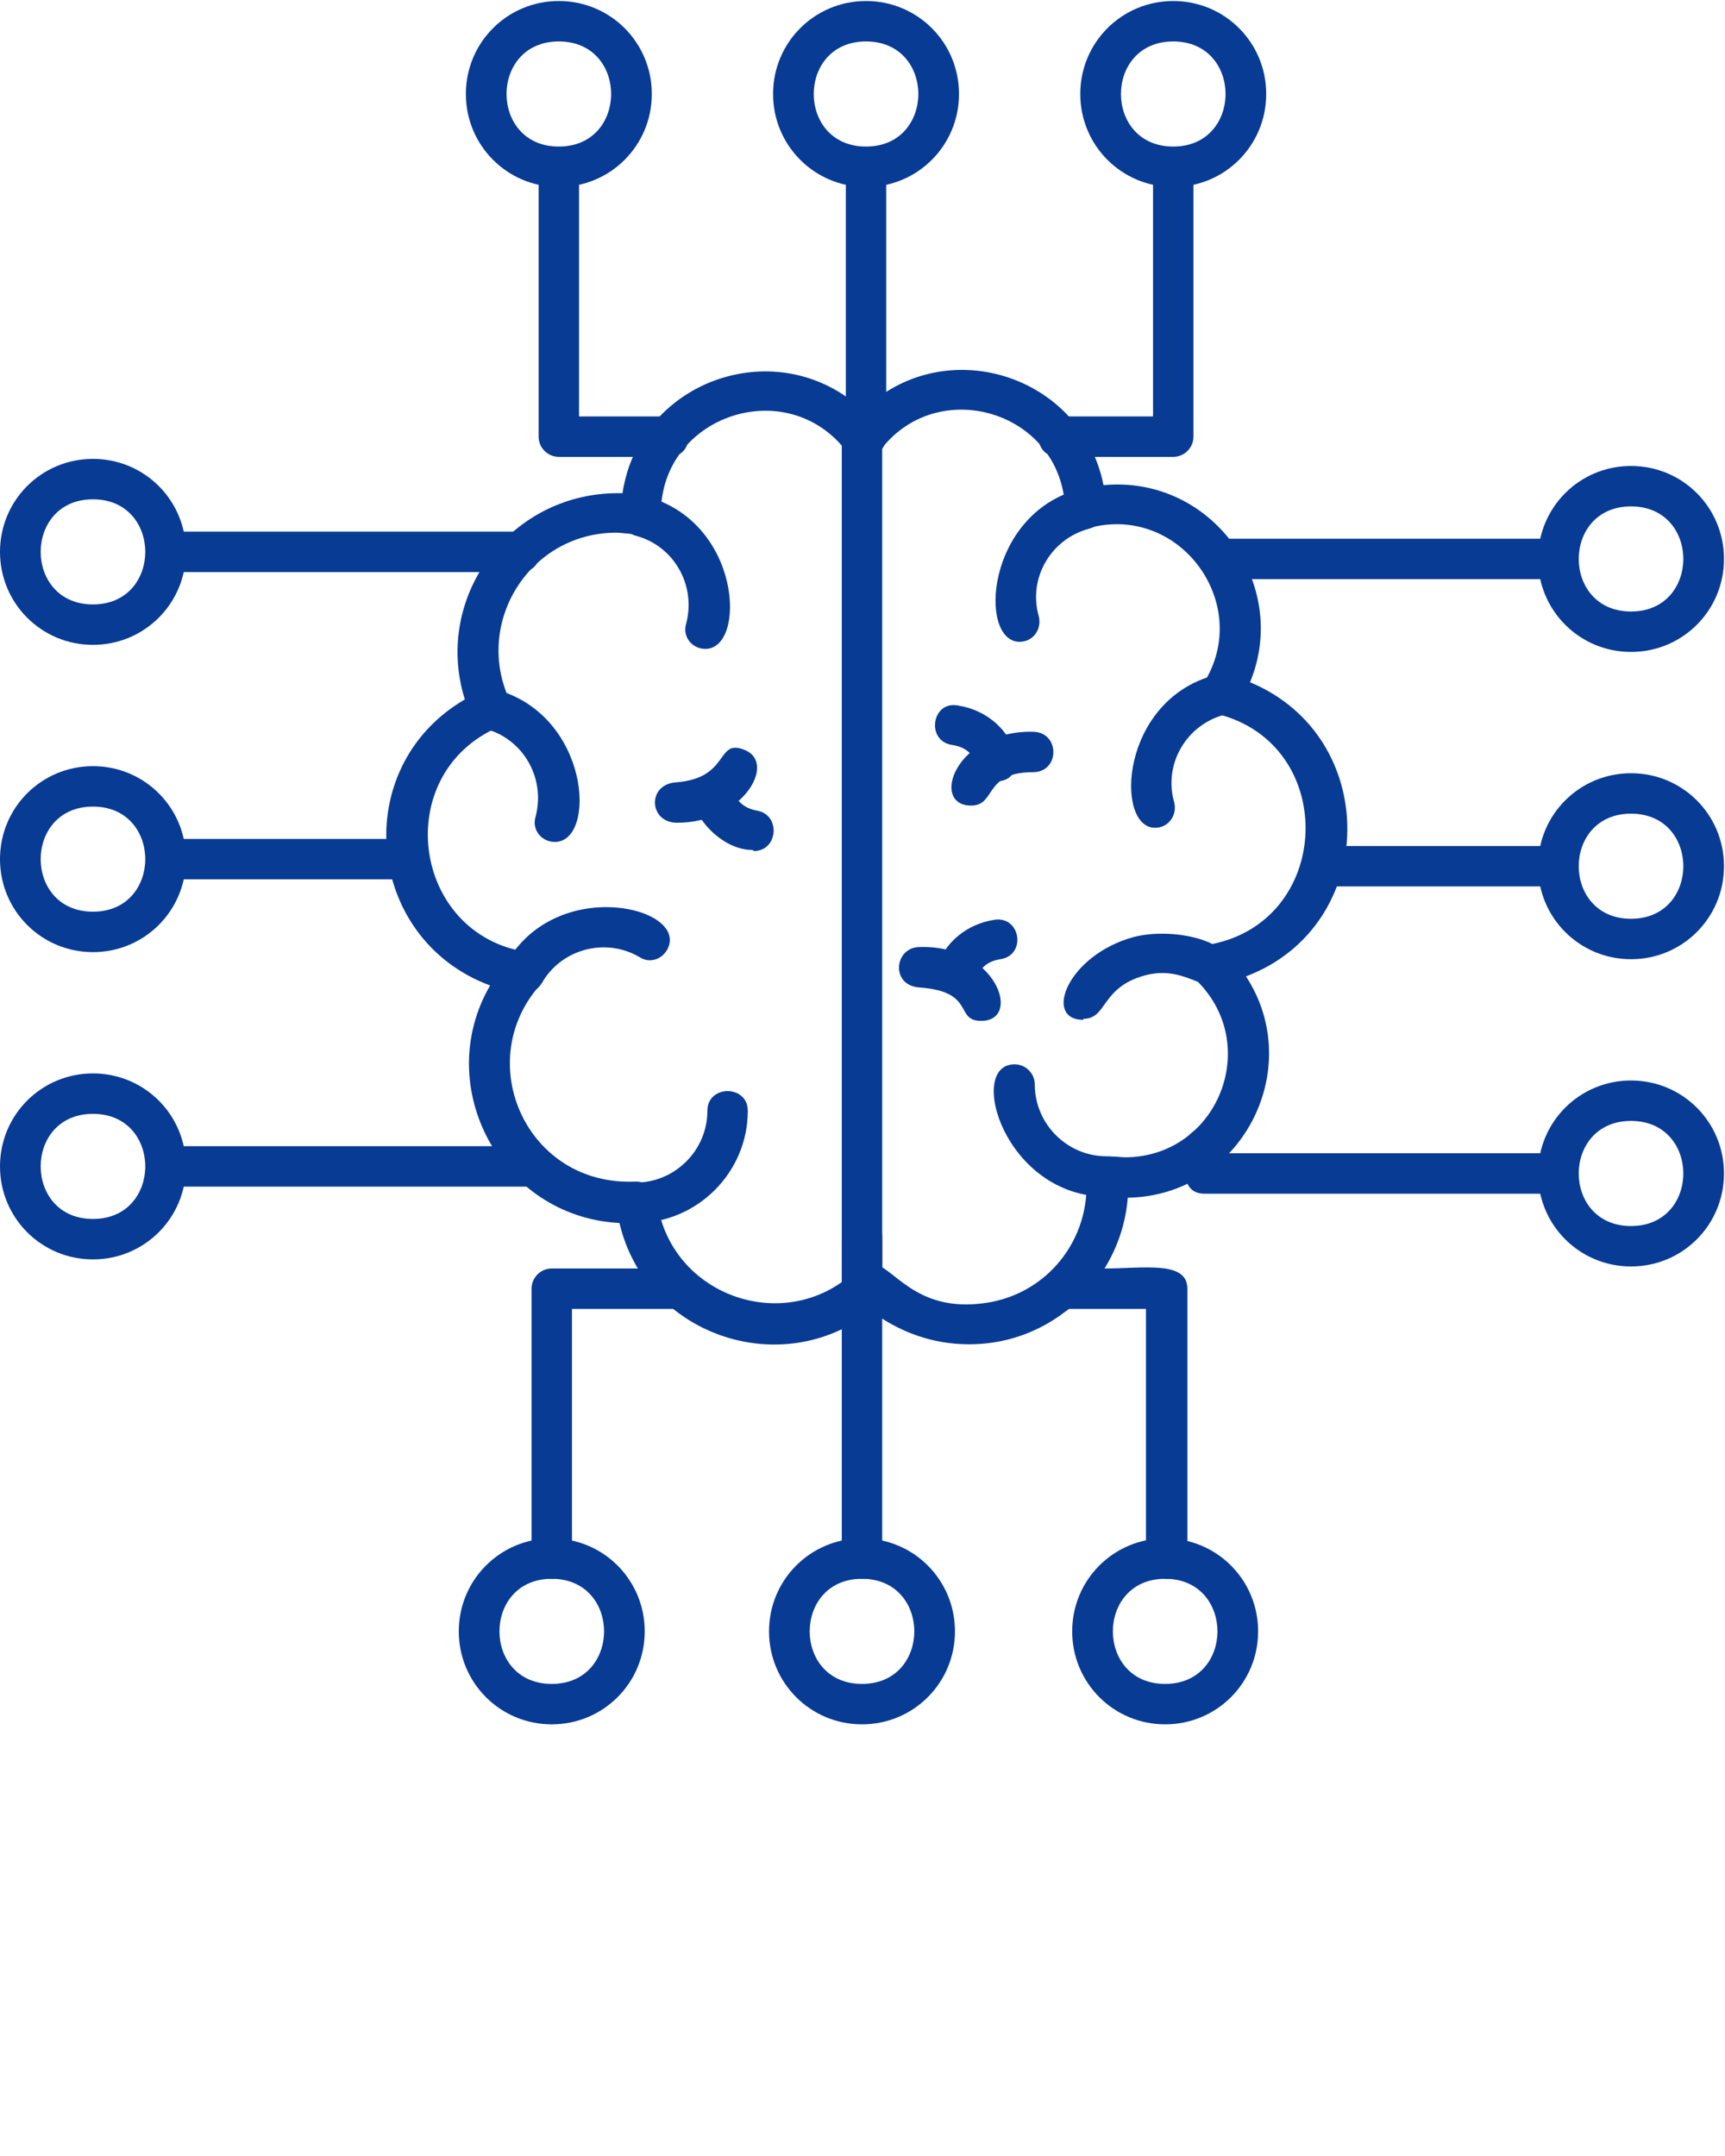 <svg xmlns="http://www.w3.org/2000/svg" xmlns:xlink="http://www.w3.org/1999/xlink" xml:space="preserve" style="shape-rendering:geometricPrecision;text-rendering:geometricPrecision;image-rendering:optimizeQuality;" viewBox="0 0 1.707 2.133" x="0px" y="0px" fill-rule="evenodd" clip-rule="evenodd"><defs><style type="text/css">
   
    .fil0 {fill:#083b94}
   
  </style></defs><g><path class="fil0" d="M1.009 0.635c-0.041,0 -0.034,-0.126 0.059,-0.151 0.025,-0.007 0.036,0.032 0.01,0.039 -0.038,0.01 -0.061,0.049 -0.05,0.087 0.003,0.013 -0.006,0.025 -0.019,0.025z"/><path class="fil0" d="M1.143 0.819c-0.04,0 -0.035,-0.126 0.059,-0.151 0.025,-0.007 0.036,0.032 0.01,0.039 -0.038,0.01 -0.061,0.049 -0.05,0.087 0.003,0.013 -0.006,0.025 -0.019,0.025z"/><path class="fil0" d="M1.072 1.009c-0.04,0 -0.016,-0.064 0.05,-0.082 0.043,-0.011 0.11,0.007 0.092,0.038 -0.016,0.028 -0.036,-0.012 -0.081,0 -0.044,0.012 -0.037,0.043 -0.061,0.043z"/><path class="fil0" d="M1.095 1.184c-0.101,0 -0.139,-0.131 -0.091,-0.131 0.011,0 0.02,0.009 0.02,0.02 0,0.039 0.032,0.071 0.071,0.071 0.026,0 0.026,0.04 1.5748e-005,0.04z"/><path class="fil0" d="M0.853 1.29c-0.011,0 -0.02,-0.009 -0.02,-0.02l0 -0.834c0,-0.026 0.04,-0.026 0.04,0l0 0.834c0,0.011 -0.009,0.02 -0.02,0.02z"/><path class="fil0" d="M0.698 0.642c-0.013,0 -0.023,-0.012 -0.019,-0.025 0.01,-0.038 -0.012,-0.077 -0.05,-0.087 -0.025,-0.007 -0.015,-0.045 0.01,-0.039 0.095,0.025 0.1,0.151 0.059,0.151z"/><path class="fil0" d="M0.549 0.833c-0.013,0 -0.023,-0.012 -0.019,-0.025 0.01,-0.038 -0.012,-0.077 -0.05,-0.087 -0.025,-0.007 -0.015,-0.045 0.01,-0.039 0.094,0.025 0.101,0.151 0.059,0.151z"/><path class="fil0" d="M0.518 0.983c-0.015,0 -0.025,-0.017 -0.017,-0.03 0.05,-0.088 0.183,-0.055 0.159,-0.013 -0.006,0.01 -0.018,0.013 -0.027,0.007 -0.034,-0.02 -0.078,-0.008 -0.097,0.026 -0.004,0.006 -0.01,0.01 -0.017,0.01z"/><path class="fil0" d="M0.629 1.21c-0.026,0 -0.026,-0.04 0,-0.04 0.039,0 0.071,-0.032 0.071,-0.071 0,-0.026 0.04,-0.026 0.04,0 -1.5748e-005,0.061 -0.05,0.111 -0.111,0.111z"/><path class="fil0" d="M0.857 0.452c-0.011,0 -0.02,-0.009 -0.02,-0.02l0 -0.267c0,-0.026 0.04,-0.026 0.04,0l0 0.267c0,0.011 -0.009,0.02 -0.02,0.02z"/><path class="fil0" d="M0.857 0.185c-0.051,0 -0.092,-0.041 -0.092,-0.092 0,-0.051 0.041,-0.092 0.092,-0.092 0.051,0 0.092,0.041 0.092,0.092 -1.1811e-005,0.051 -0.041,0.092 -0.092,0.092zm0 -0.144c-0.069,0 -0.069,0.104 0,0.104 0.069,0 0.069,-0.104 0,-0.104z"/><path class="fil0" d="M1.161 0.452l-0.114 0c-0.026,0 -0.026,-0.04 0,-0.04l0.094 0 0 -0.247c0,-0.026 0.04,-0.026 0.04,0l0 0.267c0,0.011 -0.009,0.02 -0.02,0.02z"/><path class="fil0" d="M0.662 0.452l-0.109 0c-0.011,0 -0.02,-0.009 -0.02,-0.02l0 -0.267c0,-0.026 0.04,-0.026 0.04,0l0 0.247 0.089 7.87402e-006c0.026,0 0.026,0.04 0,0.04z"/><path class="fil0" d="M1.161 0.185c-0.051,0 -0.092,-0.041 -0.092,-0.092 0,-0.051 0.041,-0.092 0.092,-0.092 0.051,0 0.092,0.041 0.092,0.092 0,0.051 -0.041,0.092 -0.092,0.092zm0 -0.144c-0.069,0 -0.069,0.104 0,0.104 0.069,0 0.069,-0.104 0,-0.104z"/><path class="fil0" d="M0.553 0.185c-0.051,0 -0.092,-0.041 -0.092,-0.092 0,-0.051 0.041,-0.092 0.092,-0.092 0.051,0 0.092,0.041 0.092,0.092 0,0.051 -0.041,0.092 -0.092,0.092zm0 -0.144c-0.069,0 -0.069,0.104 0,0.104 0.069,0 0.069,-0.104 0,-0.104z"/><path class="fil0" d="M1.542 0.877l-0.235 0c-0.026,0 -0.026,-0.04 0,-0.04l0.235 0c0.026,0 0.026,0.04 0,0.04z"/><path class="fil0" d="M1.614 0.949c-0.051,0 -0.092,-0.041 -0.092,-0.092 0,-0.051 0.041,-0.092 0.092,-0.092 0.051,0 0.092,0.041 0.092,0.092 -1.5748e-005,0.051 -0.041,0.092 -0.092,0.092zm0 -0.144c-0.069,0 -0.069,0.104 0,0.104 0.069,0 0.069,-0.104 0,-0.104z"/><path class="fil0" d="M1.542 1.181l-0.35 0c-0.024,0 -0.02,-0.028 -0.02,-0.045 0,-0.024 0.04,-0.031 0.04,0.005l0.33 0c0.026,0 0.026,0.04 1.5748e-005,0.04z"/><path class="fil0" d="M1.542 0.573l-0.336 0c-0.026,0 -0.026,-0.04 0,-0.04l0.336 0c0.026,0 0.026,0.04 0,0.04z"/><path class="fil0" d="M1.614 1.253c-0.051,0 -0.092,-0.041 -0.092,-0.092 0,-0.051 0.041,-0.092 0.092,-0.092 0.051,0 0.092,0.041 0.092,0.092 -1.5748e-005,0.051 -0.041,0.092 -0.092,0.092zm0 -0.144c-0.069,0 -0.069,0.104 0,0.104 0.069,0 0.069,-0.104 0,-0.104z"/><path class="fil0" d="M1.614 0.645c-0.051,0 -0.092,-0.041 -0.092,-0.092 0,-0.051 0.041,-0.092 0.092,-0.092 0.051,0 0.092,0.041 0.092,0.092 0,0.051 -0.041,0.092 -0.092,0.092zm0 -0.144c-0.069,0 -0.069,0.104 0,0.104 0.069,0 0.069,-0.104 0,-0.104z"/><path class="fil0" d="M0.853 1.562c-0.011,0 -0.02,-0.009 -0.02,-0.02l0 -0.317c0,-0.026 0.04,-0.026 0.04,0l0 0.317c1.5748e-005,0.011 -0.009,0.02 -0.02,0.02z"/><path class="fil0" d="M0.853 1.706c-0.051,0 -0.092,-0.041 -0.092,-0.092 0,-0.051 0.041,-0.092 0.092,-0.092 0.051,0 0.092,0.041 0.092,0.092 0,0.051 -0.041,0.092 -0.092,0.092zm0 -0.144c-0.069,0 -0.069,0.104 0,0.104 0.069,0 0.069,-0.104 0,-0.104z"/><path class="fil0" d="M0.546 1.562c-0.011,0 -0.02,-0.009 -0.02,-0.02l0 -0.267c0,-0.011 0.009,-0.02 0.02,-0.02l0.127 0c0.026,0 0.026,0.04 0,0.04l-0.107 0 0 0.247c0,0.011 -0.009,0.02 -0.02,0.02z"/><path class="fil0" d="M1.154 1.562c-0.011,0 -0.02,-0.009 -0.02,-0.02l0 -0.247 -0.076 0c-0.003,0.001 -0.038,0.035 -0.099,0.035 -0.036,0 -0.069,-0.012 -0.097,-0.033 -0.089,0.07 -0.223,0.024 -0.249,-0.087 -0.117,-0.006 -0.186,-0.135 -0.128,-0.235 -0.124,-0.046 -0.14,-0.216 -0.025,-0.283 -0.032,-0.102 0.046,-0.207 0.156,-0.204 0.017,-0.113 0.155,-0.16 0.238,-0.082 0.08,-0.078 0.216,-0.036 0.238,0.074 0.107,-0.01 0.185,0.098 0.145,0.195 0.13,0.054 0.128,0.241 -0.004,0.291 0.06,0.092 -0.005,0.217 -0.117,0.219 -0.002,0.025 -0.01,0.049 -0.023,0.07 0.039,-3.93701e-006 0.082,-0.008 0.082,0.02l0 0.267c0,0.011 -0.009,0.02 -0.02,0.02zm-0.292 -0.312c0.021,0 0.042,0.05 0.114,0.039 0.06,-0.009 0.103,-0.062 0.099,-0.124 -0.002,-0.027 0.031,-0.02 0.038,-0.02 0.092,0 0.137,-0.112 0.07,-0.176 -0.012,-0.011 -0.006,-0.032 0.011,-0.034 0.126,-0.02 0.132,-0.2 0.009,-0.229 -0.013,-0.003 -0.02,-0.019 -0.012,-0.03 0.049,-0.077 -0.022,-0.177 -0.112,-0.154 -0.012,0.003 -0.025,-0.006 -0.025,-0.019 -0.004,-0.097 -0.128,-0.133 -0.184,-0.056 -0.008,0.011 -0.024,0.011 -0.032,0 -0.059,-0.078 -0.184,-0.036 -0.184,0.061 0,0.028 -0.033,0.019 -0.044,0.019 -0.086,0 -0.141,0.089 -0.106,0.165 0.005,0.01 -1.1811e-005,0.022 -0.01,0.027 -0.108,0.046 -0.087,0.206 0.028,0.223 0.016,0.002 0.022,0.021 0.012,0.033 -0.067,0.076 -0.013,0.199 0.095,0.194 0.011,-0 0.02,0.007 0.021,0.018 0.012,0.096 0.13,0.137 0.199,0.068 0.004,-0.004 0.009,-0.006 0.014,-0.006z"/><path class="fil0" d="M0.546 1.706c-0.051,0 -0.092,-0.041 -0.092,-0.092 0,-0.051 0.041,-0.092 0.092,-0.092 0.051,0 0.092,0.041 0.092,0.092 0,0.051 -0.041,0.092 -0.092,0.092zm0 -0.144c-0.069,0 -0.069,0.104 0,0.104 0.069,0 0.069,-0.104 0,-0.104z"/><path class="fil0" d="M1.153 1.706c-0.051,0 -0.092,-0.041 -0.092,-0.092 0,-0.051 0.041,-0.092 0.092,-0.092 0.051,0 0.092,0.041 0.092,0.092 0,0.051 -0.041,0.092 -0.092,0.092zm0 -0.144c-0.069,0 -0.069,0.104 0,0.104 0.069,0 0.069,-0.104 0,-0.104z"/><path class="fil0" d="M0.403 0.87l-0.239 0c-0.026,0 -0.026,-0.04 0,-0.04l0.239 0c0.026,0 0.026,0.04 0,0.04z"/><path class="fil0" d="M0.092 0.942c-0.051,0 -0.092,-0.041 -0.092,-0.092 0,-0.051 0.041,-0.092 0.092,-0.092 0.051,0 0.092,0.041 0.092,0.092 0,0.051 -0.041,0.092 -0.092,0.092zm0 -0.144c-0.069,0 -0.069,0.104 0,0.104 0.069,0 0.069,-0.104 0,-0.104z"/><path class="fil0" d="M0.515 0.566l-0.35 0c-0.026,0 -0.026,-0.04 0,-0.04l0.35 0c0.026,0 0.026,0.04 0,0.04z"/><path class="fil0" d="M0.527 1.174l-0.362 0c-0.026,0 -0.026,-0.04 0,-0.04l0.362 0c0.026,0 0.026,0.04 0,0.04z"/><path class="fil0" d="M0.092 0.638c-0.051,0 -0.092,-0.041 -0.092,-0.092 0,-0.051 0.041,-0.092 0.092,-0.092 0.051,0 0.092,0.041 0.092,0.092 0,0.051 -0.041,0.092 -0.092,0.092zm0 -0.144c-0.069,0 -0.069,0.104 0,0.104 0.069,0 0.069,-0.104 0,-0.104z"/><path class="fil0" d="M0.092 1.246c-0.051,0 -0.092,-0.041 -0.092,-0.092 0,-0.051 0.041,-0.092 0.092,-0.092 0.051,0 0.092,0.041 0.092,0.092 0,0.051 -0.041,0.092 -0.092,0.092zm0 -0.144c-0.069,0 -0.069,0.104 0,0.104 0.069,0 0.069,-0.104 0,-0.104z"/><path class="fil0" d="M0.67 0.814c-0.028,0 -0.03,-0.038 -0.001,-0.04 0.054,-0.004 0.039,-0.044 0.068,-0.032 0.032,0.013 -0.002,0.072 -0.067,0.072z"/><path class="fil0" d="M0.745 0.841c-0.044,0 -0.083,-0.066 -0.045,-0.074 0.029,-0.007 0.016,0.029 0.049,0.035 0.024,0.004 0.021,0.04 -0.003,0.04z"/><path class="fil0" d="M0.971 1.01c-0.027,0 -0.005,-0.029 -0.061,-0.033 -0.029,-0.002 -0.025,-0.039 -0.001,-0.04 0.077,-0.003 0.103,0.073 0.062,0.073z"/><path class="fil0" d="M0.946 0.984c-0.037,0 -0.019,-0.065 0.038,-0.074 0.026,-0.004 0.032,0.035 0.006,0.039 -0.032,0.005 -0.018,0.035 -0.044,0.035z"/><path class="fil0" d="M0.961 0.797c-0.041,0 -0.016,-0.075 0.062,-0.073 0.026,0.001 0.026,0.04 -0.001,0.04 -0.049,0 -0.036,0.033 -0.061,0.033z"/><path class="fil0" d="M0.986 0.772c-0.026,0 -0.011,-0.03 -0.044,-0.035 -0.026,-0.004 -0.02,-0.044 0.006,-0.039 0.057,0.009 0.075,0.075 0.038,0.075z"/></g></svg>